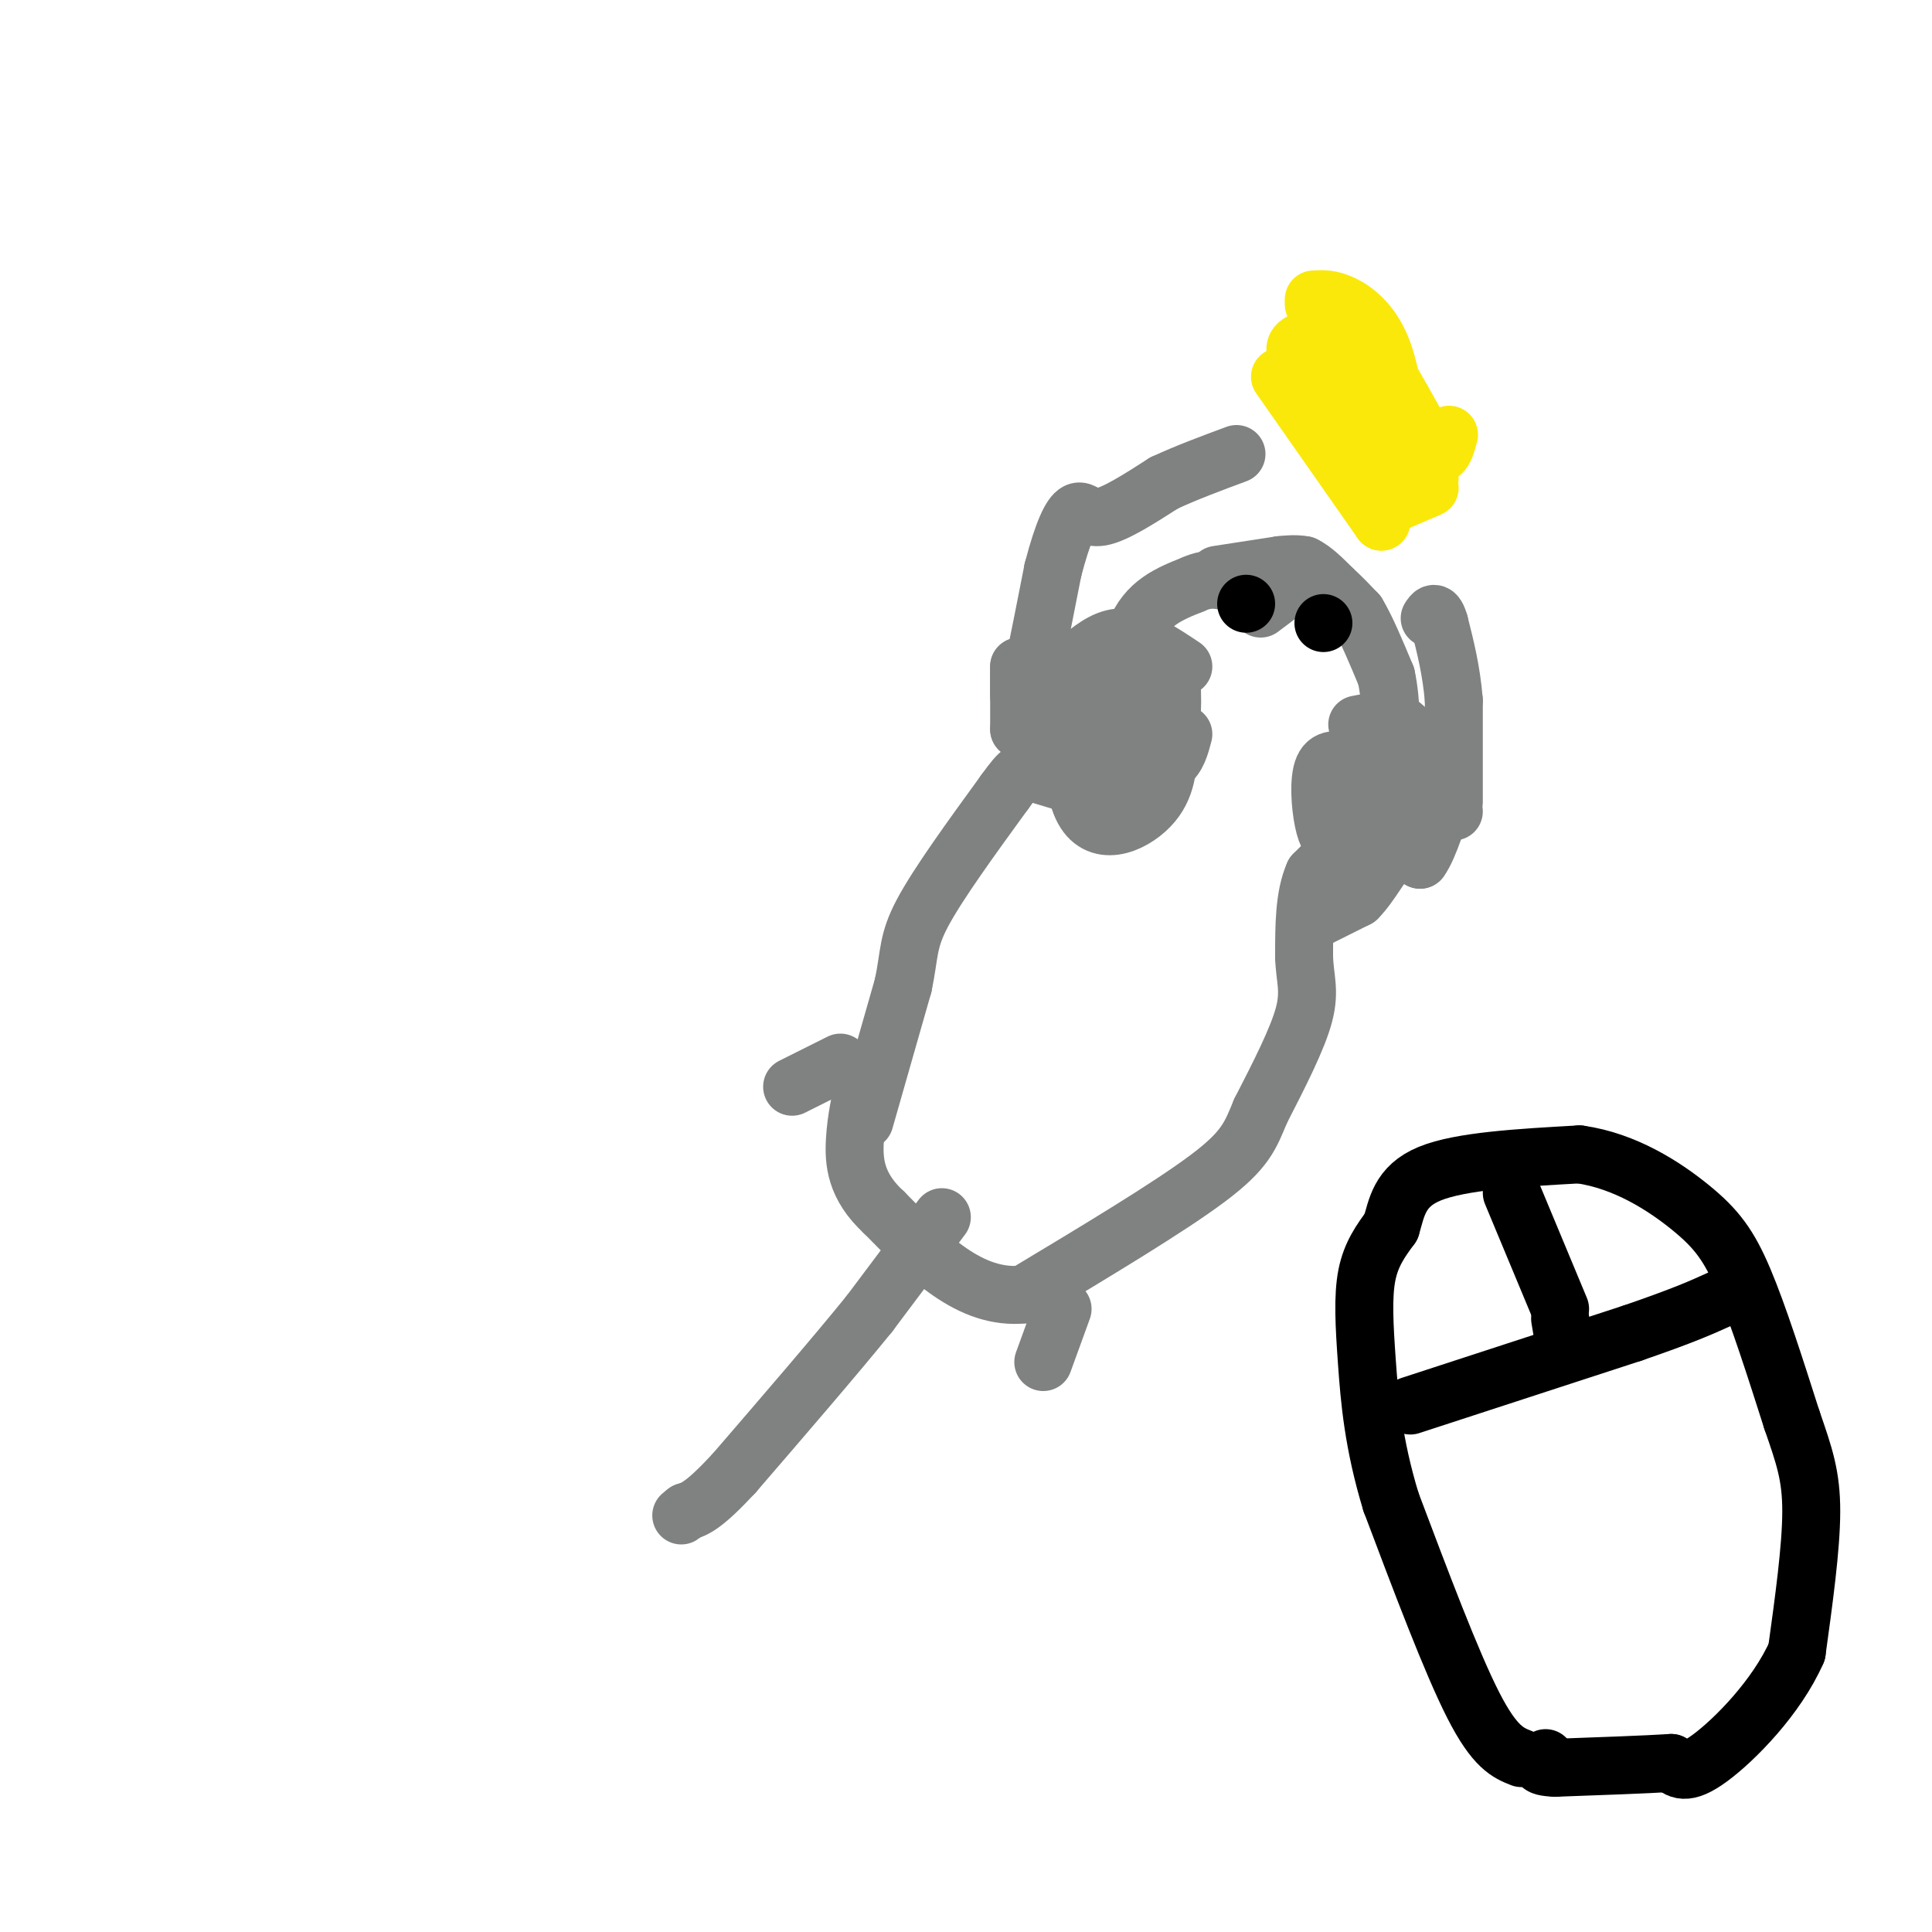 <svg viewBox='0 0 400 400' version='1.1' xmlns='http://www.w3.org/2000/svg' xmlns:xlink='http://www.w3.org/1999/xlink'><g fill='none' stroke='#808282' stroke-width='12' stroke-linecap='round' stroke-linejoin='round'><path d='M179,232c0.000,0.000 8.000,-28.000 8,-28'/><path d='M187,204c1.378,-6.578 0.822,-9.022 4,-15c3.178,-5.978 10.089,-15.489 17,-25'/><path d='M208,164c3.533,-4.911 3.867,-4.689 6,-4c2.133,0.689 6.067,1.844 10,3'/><path d='M224,163c2.667,0.333 4.333,-0.333 6,-1'/><path d='M233,158c0.000,0.000 2.000,-27.000 2,-27'/><path d='M235,131c2.333,-6.167 7.167,-8.083 12,-10'/><path d='M247,121c3.500,-1.667 6.250,-0.833 9,0'/><path d='M256,121c2.000,0.333 2.500,1.167 3,2'/><path d='M252,119c0.000,0.000 13.000,-2.000 13,-2'/><path d='M265,117c3.000,-0.333 4.000,-0.167 5,0'/><path d='M270,117c1.833,0.833 3.917,2.917 6,5'/><path d='M276,122c1.833,1.667 3.417,3.333 5,5'/><path d='M281,127c1.833,3.000 3.917,8.000 6,13'/><path d='M287,140c1.167,5.333 1.083,12.167 1,19'/><path d='M288,159c0.422,4.022 0.978,4.578 0,6c-0.978,1.422 -3.489,3.711 -6,6'/><path d='M282,171c-2.667,2.667 -6.333,6.333 -10,10'/><path d='M272,181c-2.000,4.500 -2.000,10.750 -2,17'/><path d='M270,198c0.089,4.422 1.311,6.978 0,12c-1.311,5.022 -5.156,12.511 -9,20'/><path d='M261,230c-2.156,5.156 -3.044,8.044 -11,14c-7.956,5.956 -22.978,14.978 -38,24'/><path d='M212,268c-11.167,1.167 -20.083,-7.917 -29,-17'/><path d='M183,251c-5.933,-5.444 -6.267,-10.556 -6,-15c0.267,-4.444 1.133,-8.222 2,-12'/><path d='M195,252c0.000,0.000 -15.000,20.000 -15,20'/><path d='M180,272c-7.167,8.833 -17.583,20.917 -28,33'/><path d='M152,305c-6.333,6.833 -8.167,7.417 -10,8'/><path d='M142,313c-1.667,1.333 -0.833,0.667 0,0'/><path d='M265,123c0.000,0.000 -4.000,3.000 -4,3'/></g>
<g fill='none' stroke='#000000' stroke-width='12' stroke-linecap='round' stroke-linejoin='round'><path d='M258,125c0.000,0.000 0.000,0.000 0,0'/><path d='M274,129c0.000,0.000 0.000,0.000 0,0'/></g>
<g fill='none' stroke='#808282' stroke-width='12' stroke-linecap='round' stroke-linejoin='round'><path d='M271,191c0.000,0.000 10.000,-5.000 10,-5'/><path d='M281,186c2.844,-2.822 4.956,-7.378 7,-9c2.044,-1.622 4.022,-0.311 6,1'/><path d='M294,178c1.956,-2.600 3.844,-9.600 5,-12c1.156,-2.400 1.578,-0.200 2,2'/><path d='M211,144c0.000,0.000 0.000,-6.000 0,-6'/><path d='M211,138c0.000,1.167 0.000,7.083 0,13'/><path d='M211,151c1.167,-3.333 4.083,-18.167 7,-33'/><path d='M218,118c2.071,-7.964 3.750,-11.375 5,-12c1.250,-0.625 2.071,1.536 5,1c2.929,-0.536 7.964,-3.768 13,-7'/><path d='M241,100c4.667,-2.167 9.833,-4.083 15,-6'/><path d='M301,166c0.000,0.000 0.000,-21.000 0,-21'/><path d='M301,145c-0.500,-6.167 -1.750,-11.083 -3,-16'/><path d='M298,129c-0.833,-2.833 -1.417,-1.917 -2,-1'/><path d='M220,271c0.000,0.000 -4.000,11.000 -4,11'/><path d='M174,220c0.000,0.000 -10.000,5.000 -10,5'/><path d='M281,150c3.417,-0.667 6.833,-1.333 9,0c2.167,1.333 3.083,4.667 4,8'/><path d='M294,158c1.111,3.956 1.889,9.844 0,13c-1.889,3.156 -6.444,3.578 -11,4'/><path d='M283,175c-2.898,0.750 -4.643,0.624 -6,0c-1.357,-0.624 -2.327,-1.745 -3,-5c-0.673,-3.255 -1.049,-8.644 0,-11c1.049,-2.356 3.525,-1.678 6,-1'/><path d='M280,158c2.933,-0.467 7.267,-1.133 7,-1c-0.267,0.133 -5.133,1.067 -10,2'/><path d='M277,159c-0.667,2.417 -1.333,4.833 -1,6c0.333,1.167 1.667,1.083 3,1'/><path d='M245,138c-4.250,-2.833 -8.500,-5.667 -12,-6c-3.500,-0.333 -6.250,1.833 -9,4'/><path d='M224,136c-2.179,7.476 -3.125,24.167 0,31c3.125,6.833 10.321,3.810 14,0c3.679,-3.810 3.839,-8.405 4,-13'/><path d='M242,154c0.852,-5.408 0.981,-12.429 0,-16c-0.981,-3.571 -3.072,-3.692 -6,-2c-2.928,1.692 -6.694,5.198 -7,9c-0.306,3.802 2.847,7.901 6,12'/><path d='M235,157c2.356,2.356 5.244,2.244 7,1c1.756,-1.244 2.378,-3.622 3,-6'/></g>
<g fill='none' stroke='#fae80b' stroke-width='12' stroke-linecap='round' stroke-linejoin='round'><path d='M265,78c0.000,0.000 21.000,30.000 21,30'/><path d='M286,108c0.000,0.000 0.000,0.000 0,0'/><path d='M289,104c0.000,0.000 7.000,-3.000 7,-3'/><path d='M296,99c0.000,0.000 0.000,0.000 0,0'/><path d='M282,72c0.000,0.000 -10.000,-9.000 -10,-9'/><path d='M272,62c1.733,-0.111 3.467,-0.222 6,1c2.533,1.222 5.867,3.778 8,9c2.133,5.222 3.067,13.111 4,21'/><path d='M290,93c1.689,4.733 3.911,6.067 1,3c-2.911,-3.067 -10.956,-10.533 -19,-18'/><path d='M272,78c-4.022,-4.267 -4.578,-5.933 -3,-7c1.578,-1.067 5.289,-1.533 9,-2'/><path d='M278,69c2.467,-0.044 4.133,0.844 7,5c2.867,4.156 6.933,11.578 11,19'/><path d='M296,93c2.500,2.667 3.250,-0.167 4,-3'/></g>
<g fill='none' stroke='#000000' stroke-width='12' stroke-linecap='round' stroke-linejoin='round'><path d='M315,364c-2.750,-1.083 -5.500,-2.167 -10,-11c-4.500,-8.833 -10.750,-25.417 -17,-42'/><path d='M288,311c-3.702,-12.107 -4.458,-21.375 -5,-29c-0.542,-7.625 -0.869,-13.607 0,-18c0.869,-4.393 2.935,-7.196 5,-10'/><path d='M288,254c1.178,-3.822 1.622,-8.378 8,-11c6.378,-2.622 18.689,-3.311 31,-4'/><path d='M327,239c9.464,1.321 17.625,6.625 23,11c5.375,4.375 7.964,7.821 11,15c3.036,7.179 6.518,18.089 10,29'/><path d='M371,294c2.578,7.444 4.022,11.556 4,19c-0.022,7.444 -1.511,18.222 -3,29'/><path d='M372,342c-4.111,9.356 -12.889,18.244 -18,22c-5.111,3.756 -6.556,2.378 -8,1'/><path d='M346,365c-5.333,0.333 -14.667,0.667 -24,1'/><path d='M322,366c-4.333,-0.167 -3.167,-1.083 -2,-2'/><path d='M292,291c0.000,0.000 46.000,-15.000 46,-15'/><path d='M338,276c10.667,-3.667 14.333,-5.333 18,-7'/><path d='M313,247c0.000,0.000 10.000,24.000 10,24'/><path d='M323,273c0.000,0.000 1.000,6.000 1,6'/></g>
</svg>